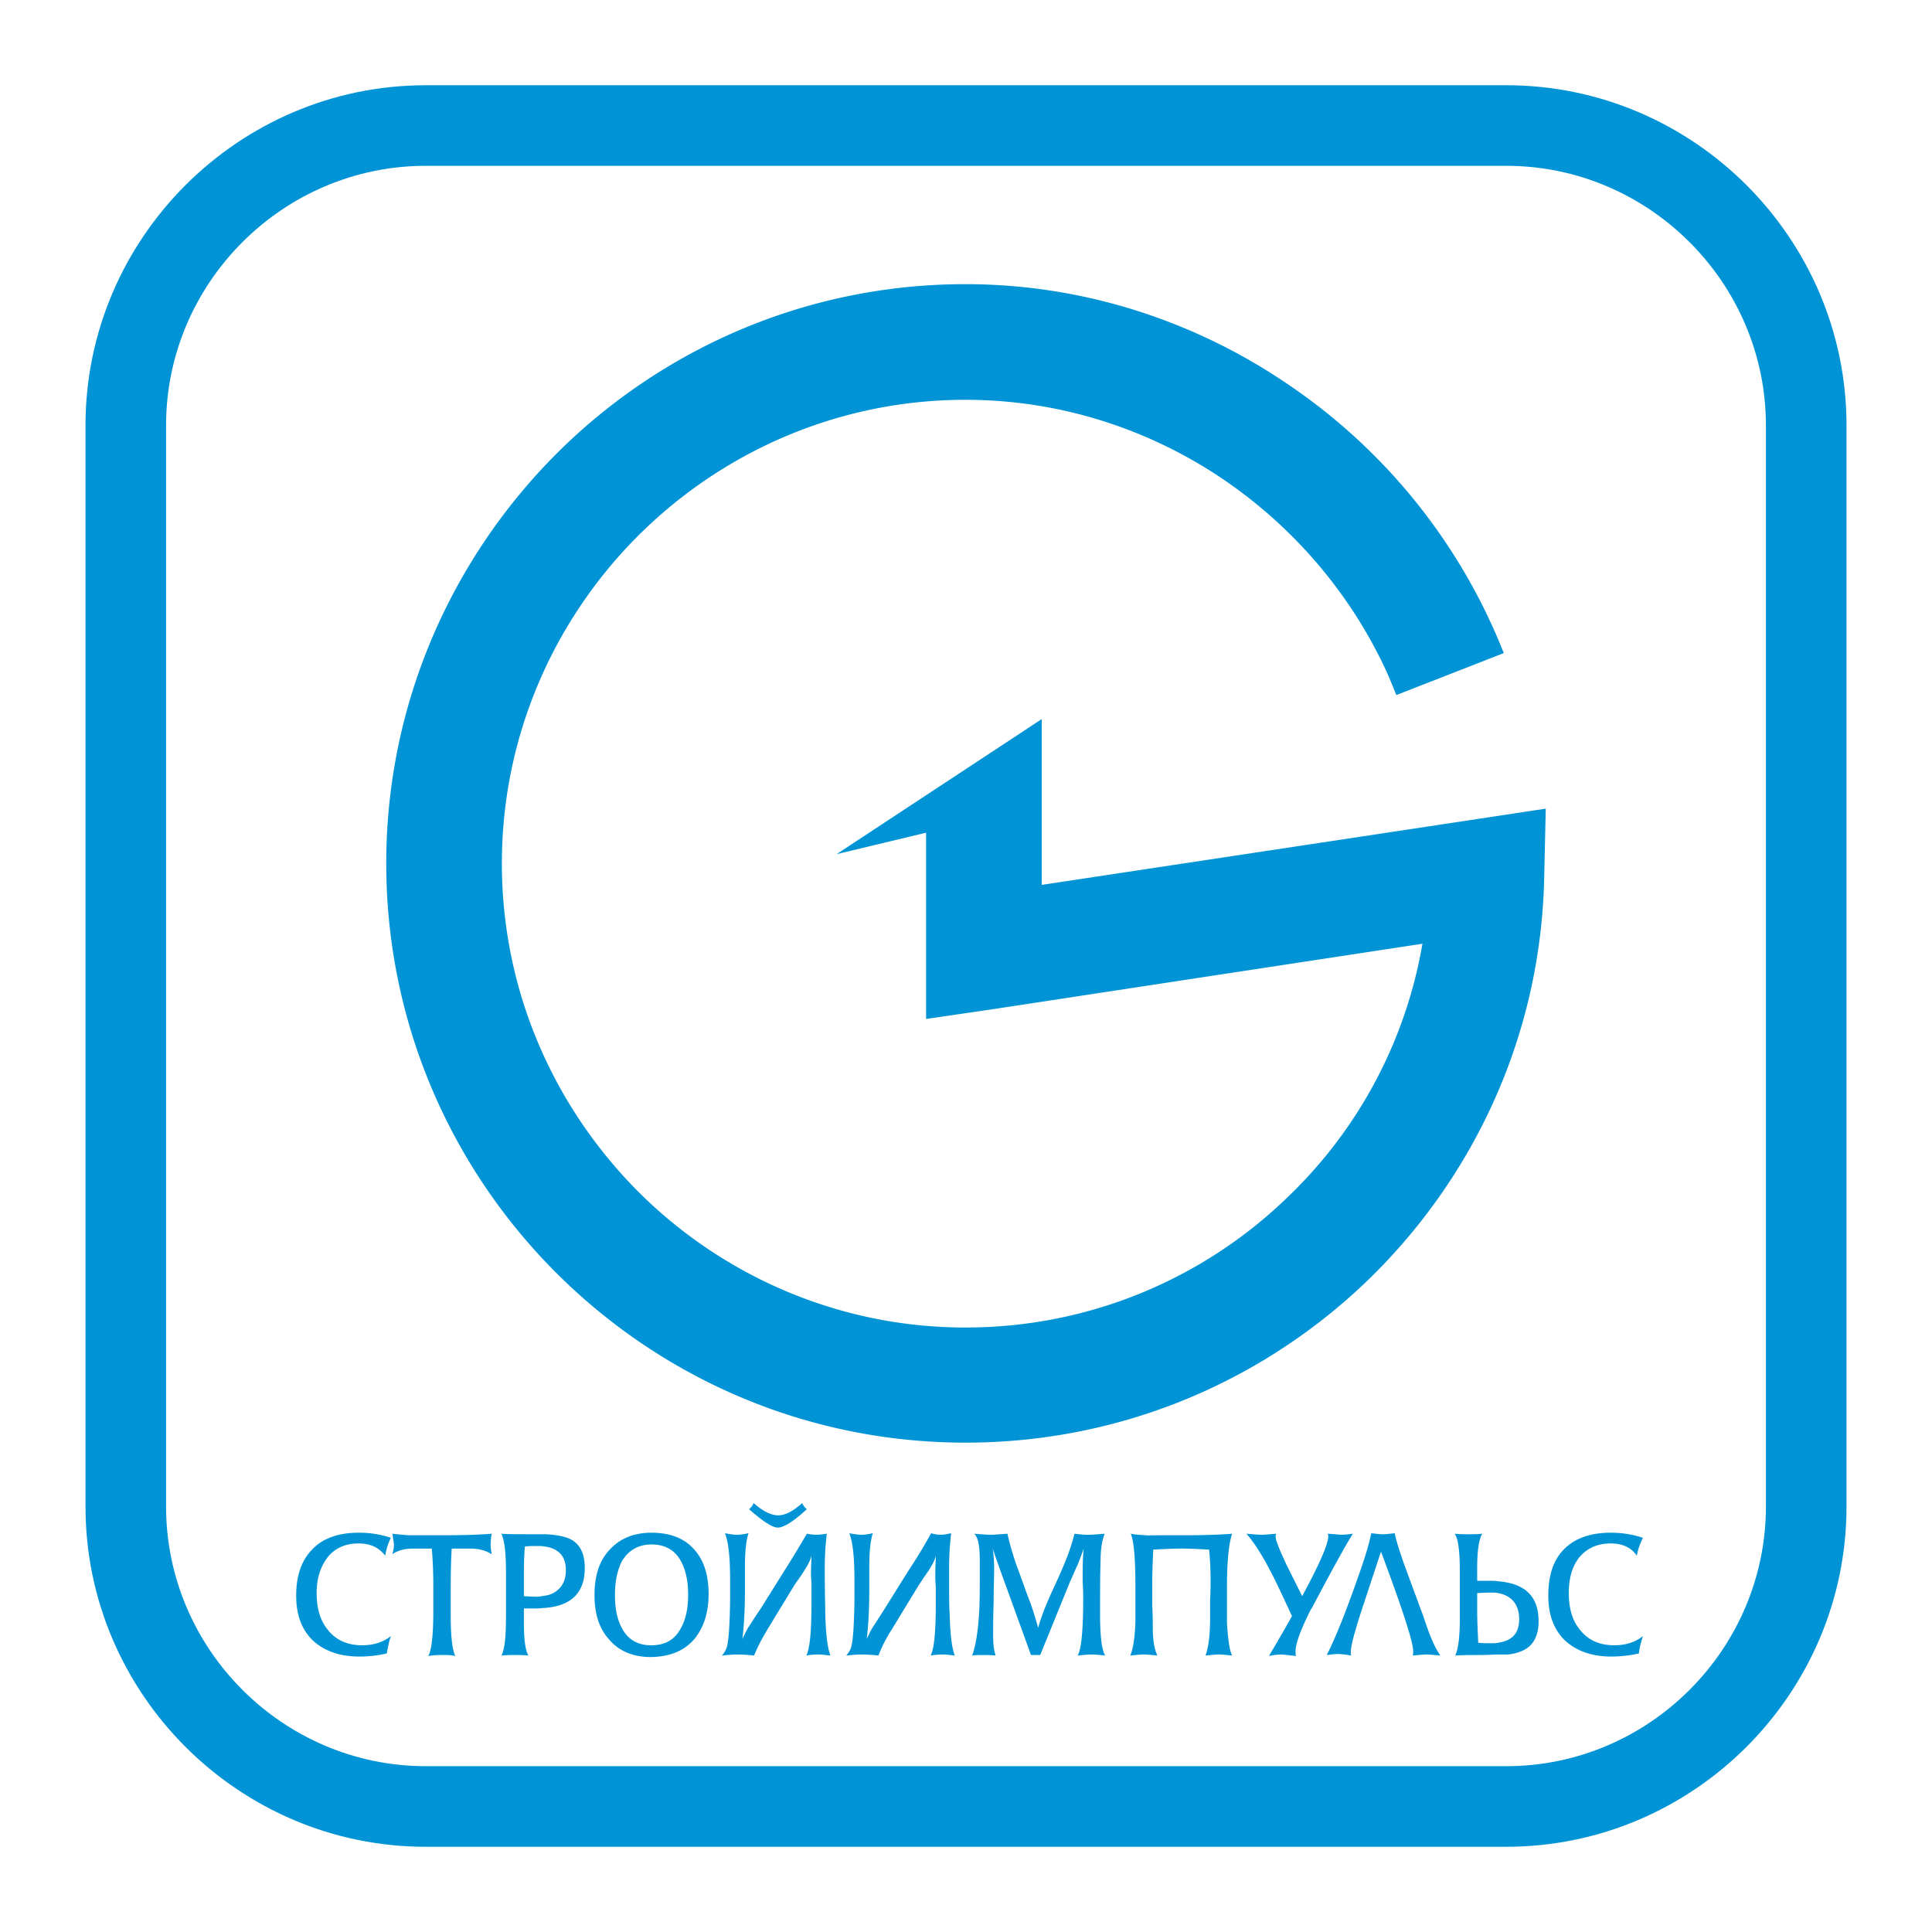 <svg xmlns="http://www.w3.org/2000/svg" width="2500" height="2500" viewBox="0 0 192.756 192.756"><path fill-rule="evenodd" clip-rule="evenodd" fill="#fff" d="M0 0h192.756v192.756H0V0z"/><path d="M42.466 8.504H150.291c9.328 0 17.814 3.822 23.965 9.972 6.148 6.15 9.969 14.634 9.971 23.962v107.879c0 9.329-3.822 17.814-9.973 23.965-6.15 6.149-14.635 9.97-23.961 9.971H42.465c-9.329 0-17.814-3.821-23.964-9.972-6.149-6.15-9.97-14.635-9.971-23.962V42.44c0-9.329 3.822-17.814 9.972-23.964 6.15-6.149 14.634-9.97 23.962-9.971h.002v-.001zm107.823 8.04H42.463c-7.108 0-13.58 2.919-18.277 7.616-4.698 4.698-7.617 11.17-7.617 18.28v107.879c0 7.108 2.919 13.58 7.616 18.277 4.697 4.698 11.171 7.616 18.28 7.616h107.828c7.107 0 13.58-2.918 18.277-7.615s7.615-11.171 7.615-18.28V42.438c0-7.108-2.918-13.581-7.615-18.277-4.697-4.698-11.17-7.617-18.279-7.617h-.002z" fill="#0094d6"/><path d="M83.461 85.223l20.472-13.478V88.286l43.549-6.586 6.738-1.021-.154 6.791c-.305 15.724-6.941 29.814-17.357 40.025-10.465 10.21-24.709 16.438-40.382 16.438-15.928 0-30.376-6.483-40.842-16.949s-16.95-24.914-16.95-40.842c0-15.877 6.484-30.326 16.95-40.842 10.466-10.466 24.914-16.949 40.842-16.949 11.845 0 23.076 3.727 32.419 10.159a58.1 58.1 0 0 1 21.287 26.649l-10.721 4.187c-.357-.868-.715-1.787-1.123-2.655-3.572-7.607-9.139-14.04-15.877-18.685-7.504-5.157-16.49-8.118-25.986-8.118-12.712 0-24.301 5.208-32.674 13.58-8.373 8.373-13.58 19.961-13.58 32.674 0 12.763 5.207 24.301 13.58 32.725 8.373 8.372 19.962 13.58 32.674 13.58 12.611 0 24.046-5.055 32.367-13.223a45.618 45.618 0 0 0 13.223-25.067l-42.883 6.535-6.637.97V83.079l-8.935 2.144zM38.995 163.231c-.204.613-.306 1.175-.408 1.736a12.02 12.02 0 0 1-2.757.307c-1.94 0-3.472-.562-4.595-1.583-1.123-1.072-1.685-2.553-1.685-4.493 0-2.042.562-3.573 1.634-4.646 1.021-1.072 2.604-1.634 4.595-1.634a9.86 9.86 0 0 1 3.216.511 6.067 6.067 0 0 0-.562 1.786c-.613-.816-1.48-1.225-2.655-1.225-1.378 0-2.451.511-3.165 1.48-.664.919-1.021 2.042-1.021 3.472 0 1.531.357 2.757 1.123 3.676.817 1.021 1.94 1.531 3.42 1.531 1.124.001 2.094-.304 2.86-.918zM49.052 155.063c-.562-.357-1.276-.562-2.145-.562H45.07c-.102 1.429-.102 3.165-.102 5.258v1.379c0 2.145.153 3.472.459 4.084-.408-.103-.868-.103-1.276-.103-.357 0-.817 0-1.429.103.306-.459.51-1.939.51-4.441v-2.604c0-1.327-.051-2.553-.153-3.676h-1.838c-.919 0-1.582.204-2.093.562.102-.357.153-.664.153-.919 0-.153-.051-.511-.153-1.123.459.051.97.102 1.634.152h3.471c1.94 0 3.574-.051 4.799-.152a7.609 7.609 0 0 0-.102 1.071c0 .307.051.614.102.971zM58.343 156.441c0 2.451-1.327 3.778-3.982 3.982v-1.226a2.241 2.241 0 0 0 1.276-.562c.562-.459.817-1.123.817-1.991 0-1.378-.715-2.144-2.093-2.348v-1.226c1.226.051 2.196.255 2.757.612.817.513 1.225 1.432 1.225 2.759zm-3.982 3.983c-.255 0-.459.051-.714.051h-1.379v1.328c0 1.786.153 2.909.46 3.369-.562-.052-1.021-.052-1.328-.052-.357 0-.817 0-1.378.052.306-.511.46-1.787.46-3.829v-4.492c0-1.94-.154-3.217-.46-3.829.664.051 2.042.051 4.033.051h.306v1.226c-.255-.052-.51-.052-.817-.052-.408 0-.816 0-1.174.052-.103 1.174-.103 2.195-.103 3.062v1.889c.817.052 1.226.052 1.276.052.255 0 .562-.052.817-.103v1.225h.001zM70.698 159.046c0 1.889-.51 3.369-1.429 4.492-1.021 1.174-2.399 1.736-4.289 1.787v-1.175c1.327 0 2.297-.511 2.91-1.634.51-.867.766-1.99.766-3.42 0-1.379-.255-2.553-.766-3.421-.613-1.072-1.583-1.583-2.91-1.583v-1.174c1.889 0 3.318.562 4.289 1.685.97 1.073 1.429 2.553 1.429 4.443zm-5.718 6.279h-.051c-1.787 0-3.216-.613-4.187-1.787-.97-1.072-1.43-2.553-1.43-4.391 0-1.889.459-3.369 1.43-4.441 1.021-1.174 2.451-1.787 4.237-1.787v1.174c-1.276 0-2.247.562-2.91 1.634-.46.868-.715 1.991-.715 3.421s.255 2.553.766 3.421c.612 1.071 1.583 1.582 2.859 1.582v1.174h.001zM80.5 150.57c-1.327 1.226-2.297 1.838-2.91 1.838-.51 0-1.48-.612-2.859-1.838.205-.153.357-.357.459-.612.919.816 1.736 1.225 2.451 1.225s1.48-.408 2.399-1.225c.103.255.256.459.46.612zm2.349 14.602c-.511-.052-.868-.103-1.124-.103a6.93 6.93 0 0 0-1.276.103c.357-.715.51-2.451.51-5.208v-1.582c0-.664-.051-1.072-.051-1.226 0-.816.051-1.48.051-1.94-.102.46-.357.92-.715 1.48-.306.511-.664.971-.97 1.43l-2.706 4.442c-.51.867-.97 1.685-1.328 2.604a16.305 16.305 0 0 0-1.685-.103c-.459 0-.97.051-1.531.103.307-.357.51-.715.562-1.175.051-.204.102-.663.153-1.327.051-.97.103-2.042.103-3.267v-1.787c0-2.195-.153-3.727-.51-4.646.51.103.918.153 1.225.153.255 0 .664-.051 1.123-.153-.255.766-.357 1.89-.357 3.421V158.586c0 2.042-.102 3.727-.255 4.952.204-.46.459-1.021.868-1.583.306-.511.663-1.021.97-1.48l2.297-3.676c.97-1.531 1.736-2.808 2.297-3.777.307.051.664.102.97.102.255 0 .612-.051 1.021-.102a28.297 28.297 0 0 0-.204 3.369c0 2.553.051 4.033.051 4.544.052 2.042.204 3.419.511 4.237zM95.255 165.172c-.51-.052-.868-.103-1.124-.103a6.93 6.93 0 0 0-1.276.103c.357-.715.51-2.451.51-5.208v-1.582c-.051-.664-.051-1.072-.051-1.226 0-.816.051-1.48.051-1.94-.102.46-.357.92-.715 1.48-.357.511-.664.971-.97 1.43l-2.706 4.442a13.84 13.84 0 0 0-1.327 2.604 16.322 16.322 0 0 0-1.685-.103c-.46 0-.97.051-1.532.103.306-.357.51-.715.562-1.175.051-.204.102-.663.153-1.327.051-.97.103-2.042.103-3.267v-1.787c0-2.195-.153-3.727-.511-4.646.511.103.919.153 1.226.153.255 0 .663-.051 1.123-.153-.255.766-.357 1.89-.357 3.421V158.586c0 2.042-.103 3.727-.255 4.952.204-.46.459-1.021.868-1.583.306-.511.664-1.021.97-1.531l2.297-3.676a58.1 58.1 0 0 0 2.297-3.778c.307.103.664.153.97.153.255 0 .562-.051 1.021-.153a29.254 29.254 0 0 0-.205 3.421c0 2.502 0 4.033.052 4.493.051 2.093.205 3.47.511 4.288zM110.264 165.172c-.51-.052-.969-.103-1.377-.103-.357 0-.818.051-1.379.103.357-.511.561-2.399.561-5.616 0-.459 0-1.021-.051-1.685v-1.175c0-.918.051-1.684.102-2.194-.152.459-.355.97-.611 1.634-.256.51-.459 1.071-.715 1.582l-3.012 7.402h-.92l-2.553-7.045c-.307-.816-.715-1.991-1.275-3.573.102.562.152 1.276.152 2.093 0 .715-.051 1.838-.051 3.268-.051 1.48-.051 2.553-.051 3.268 0 .766.051 1.48.256 2.042-.512-.052-.92-.052-1.227-.052-.357 0-.715 0-1.123.052.357-.971.613-2.502.714-4.595.051-.971.051-2.604.051-4.799 0-1.48-.152-2.399-.561-2.757.715.051 1.275.102 1.684.102.307 0 .869-.051 1.635-.102.203.919.51 2.042.969 3.318.41 1.072.768 2.144 1.176 3.216.254.613.561 1.583.918 2.859.154-.562.357-1.175.613-1.838.254-.613.51-1.226.766-1.787.459-.97.867-1.889 1.275-2.859.461-1.123.766-2.093.971-2.909.459.051.867.102 1.328.102.459 0 1.02-.051 1.684-.102-.256.663-.408 1.531-.408 2.654-.051 1.583-.051 3.318-.051 5.31 0 2.195.152 3.574.51 4.186zM122.926 153.021c-.357 1.123-.512 2.909-.512 5.36v3.522c.104 1.685.256 2.757.512 3.268-.562-.052-1.021-.103-1.328-.103s-.766.051-1.326.103c.305-.817.459-2.042.459-3.728v-1.889c.051-.816.051-1.43.051-1.838 0-1.072-.051-2.145-.152-3.114-1.125-.051-1.992-.102-2.707-.102-.816 0-1.736.051-2.859.102-.051.97-.102 2.093-.102 3.472v2.094c.051.97.051 1.685.051 2.144 0 1.276.154 2.247.459 2.859-.561-.052-1.02-.103-1.377-.103-.307 0-.766.051-1.328.103.256-.562.459-1.685.512-3.369v-3.625c0-2.706-.154-4.442-.461-5.156.461.102 1.277.152 2.604.204-1.939-.052-1.02-.052 2.707-.052 1.937.001 3.519-.05 4.797-.152zM134.975 153.021c-.768 1.225-2.145 3.727-4.137 7.505v-.052c-1.072 2.094-1.582 3.522-1.582 4.289 0 .204 0 .306.051.459-.867-.103-1.379-.153-1.48-.153-.357 0-.766.051-1.225.153a182.4 182.4 0 0 0 2.297-3.982c-.92-1.991-1.582-3.42-2.043-4.288-.867-1.685-1.684-3.012-2.5-3.931.662.051 1.174.102 1.531.102.307 0 .816-.051 1.43-.102 0 .102-.053.152-.053.255 0 .408.41 1.379 1.125 2.91l1.531 3.062c1.734-3.216 2.604-5.207 2.604-5.973 0-.103-.051-.204-.051-.255.816.051 1.225.102 1.326.102.357.001.765-.05 1.176-.101zM143.703 165.172c-.611-.052-1.072-.103-1.377-.103-.307 0-.768.051-1.379.103.051-.153.051-.307.051-.408 0-.919-1.072-4.237-3.217-9.956l-2.041 6.178c-.613 1.94-.971 3.216-.971 3.88 0 .103 0 .204.051.307-.613-.103-1.072-.153-1.379-.153-.254 0-.611.051-1.072.102.92-1.786 2.043-4.646 3.371-8.475.51-1.48.867-2.654 1.07-3.676.512.052.869.103 1.176.103.254 0 .662-.051 1.174-.103.102.613.408 1.583.918 3.063l1.941 5.259c.408 1.225.662 1.889.715 1.991.305.765.612 1.377.969 1.888zM153.506 161.751c0 1.123-.307 1.94-.92 2.502-.459.408-1.174.715-2.143.816h-.971v-1.174c1.43-.204 2.094-.97 2.094-2.349 0-.868-.256-1.531-.766-1.991-.357-.307-.768-.51-1.328-.612v-1.175c2.706.206 4.034 1.533 4.034 3.983zm-4.033 3.318c-.408 0-1.021.051-1.736.051-1.021 0-1.838 0-2.553.052.307-.612.461-1.838.461-3.676v-4.8c0-1.939-.154-3.164-.512-3.675.613.051 1.072.051 1.43.051.307 0 .766 0 1.328-.051-.307.459-.512 1.582-.512 3.369v1.327h1.379c.256 0 .51 0 .715.051v1.175c-.256-.051-.51-.051-.816-.051 0 0-.408 0-1.277.051v1.889c0 .817.051 1.889.104 3.063.408.051.766.051 1.225.051.256 0 .561 0 .766-.051v1.174h-.002zM163.92 163.231c-.203.613-.357 1.175-.408 1.736a12.68 12.68 0 0 1-2.756.307c-1.941 0-3.473-.562-4.596-1.583-1.123-1.072-1.684-2.553-1.684-4.493 0-2.042.51-3.573 1.582-4.646s2.604-1.634 4.645-1.634c1.227 0 2.299.204 3.217.511-.307.612-.51 1.174-.611 1.786-.562-.816-1.43-1.225-2.605-1.225-1.377 0-2.449.511-3.215 1.48-.664.919-.971 2.042-.971 3.472 0 1.531.357 2.757 1.123 3.676.816 1.021 1.939 1.531 3.42 1.531 1.125.001 2.093-.304 2.859-.918z" fill-rule="evenodd" clip-rule="evenodd" fill="#0094d6"/></svg>